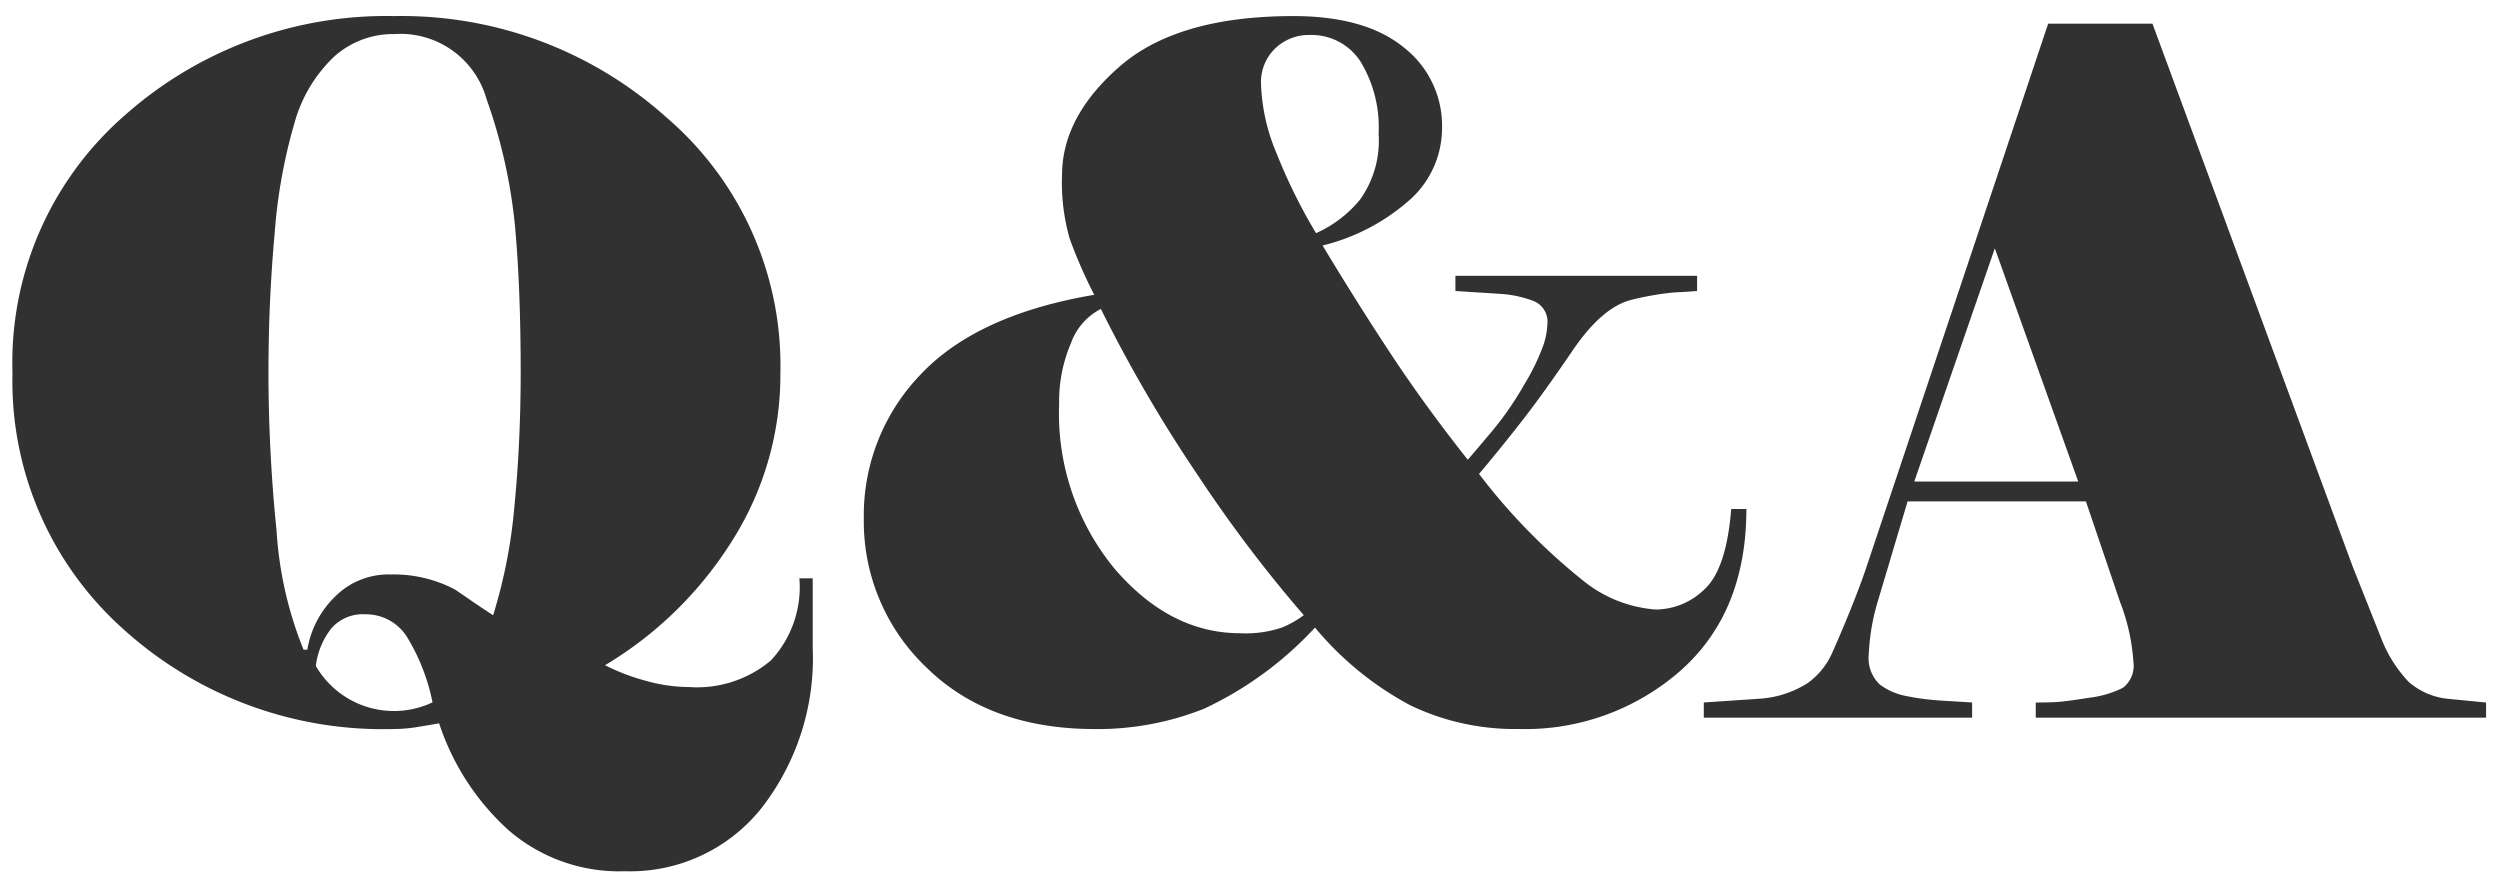 <svg xmlns="http://www.w3.org/2000/svg" width="150" height="53" viewBox="0 0 150 53">
  <defs>
    <style>
      .cls-1 {
        fill: #313131;
        fill-rule: evenodd;
      }
    </style>
  </defs>
  <path id="Q_A" data-name="Q&amp;A" class="cls-1" d="M19.89,37.69a2.51,2.51,0,0,1,2.019-.833A2.914,2.914,0,0,1,24.5,38.351a12.031,12.031,0,0,1,1.451,3.791,5.416,5.416,0,0,1-7-2.183A4.5,4.5,0,0,1,19.89,37.69Zm24.033-5.236a18.567,18.567,0,0,0,2.9-10.079A19.605,19.605,0,0,0,39.969,7.029,23.781,23.781,0,0,0,23.673.965,23.617,23.617,0,0,0,7.49,6.917,19.665,19.665,0,0,0,.749,22.381a19.925,19.925,0,0,0,6.57,15.293A23.19,23.19,0,0,0,23.673,43.74a8.532,8.532,0,0,0,1.337-.114q0.711-.115,1.337-0.228A14.91,14.91,0,0,0,30.5,49.8a10.148,10.148,0,0,0,7,2.474,10.069,10.069,0,0,0,8.163-3.754,14.644,14.644,0,0,0,3.1-9.642V34.7h-0.8a6.455,6.455,0,0,1-1.706,4.924,6.877,6.877,0,0,1-4.892,1.6,9.8,9.8,0,0,1-2.7-.4,12.228,12.228,0,0,1-2.361-.912A22.745,22.745,0,0,0,43.923,32.454ZM30.868,30.345a31.1,31.1,0,0,1-1.28,6.57q-0.627-.4-2.275-1.537a7.889,7.889,0,0,0-3.868-.91,4.527,4.527,0,0,0-3.384,1.371,5.727,5.727,0,0,0-1.621,3.143H18.212a22.8,22.8,0,0,1-1.621-7.171,93.772,93.772,0,0,1-.483-9.448q0-4.269.37-8.338a31.981,31.981,0,0,1,1.195-6.659,8.682,8.682,0,0,1,2.361-3.956,5.3,5.3,0,0,1,3.64-1.366,5.362,5.362,0,0,1,5.518,3.9A31.824,31.824,0,0,1,30.9,13.564q0.341,3.726.341,8.789Q31.238,26.563,30.868,30.345Zm46.046,7.308a6.782,6.782,0,0,1-2.5.341q-4.21,0-7.537-3.868a14.636,14.636,0,0,1-3.328-9.9,8.837,8.837,0,0,1,.711-3.641,3.691,3.691,0,0,1,1.792-2.048,86.5,86.5,0,0,0,5.859,10.04,82.041,82.041,0,0,0,6.314,8.333A5.948,5.948,0,0,1,76.914,37.654Zm4.693-25.682a7.2,7.2,0,0,1-2.645,2.019A32.775,32.775,0,0,1,76.6,9.213a11.645,11.645,0,0,1-.939-4.152A2.814,2.814,0,0,1,76.516,2.9a2.9,2.9,0,0,1,2.048-.8A3.5,3.5,0,0,1,81.635,3.7a7.6,7.6,0,0,1,1.081,4.323A6.065,6.065,0,0,1,81.606,11.971Zm1.849,9.272q-2.048-3.1-4.1-6.513a12.275,12.275,0,0,0,5.347-2.844,5.78,5.78,0,0,0,1.82-4.209,5.955,5.955,0,0,0-2.3-4.835Q81.919,0.965,77.6.965q-6.941,0-10.409,3.015t-3.47,6.541a12.239,12.239,0,0,0,.455,3.783,28.382,28.382,0,0,0,1.479,3.384Q58.6,18.883,55.213,22.495a12.169,12.169,0,0,0-3.384,8.618,12.074,12.074,0,0,0,3.754,8.931q3.754,3.7,10.125,3.7a17.247,17.247,0,0,0,6.541-1.223A21.371,21.371,0,0,0,78.9,37.654a19.109,19.109,0,0,0,5.717,4.664,14.491,14.491,0,0,0,6.513,1.422,14.116,14.116,0,0,0,9.7-3.5q3.953-3.5,3.953-9.7h-0.91q-0.285,3.584-1.593,4.807a4.218,4.218,0,0,1-2.958,1.223,7.842,7.842,0,0,1-4.408-1.792,36.531,36.531,0,0,1-6.172-6.342q1.2-1.421,2.514-3.1t3.113-4.323q1.8-2.645,3.6-3.043a17.1,17.1,0,0,1,2.513-.427q0.714-.028,1.343-0.085V16.55h-14.5v0.91L90,17.631a6.663,6.663,0,0,1,2.076.455,1.343,1.343,0,0,1,.768,1.365,4.6,4.6,0,0,1-.228,1.223,12.921,12.921,0,0,1-1.138,2.361,19.222,19.222,0,0,1-1.962,2.844q-1.053,1.252-1.45,1.706Q85.5,24.343,83.455,21.243Zm31.4,7.651L119.689,14.9l5.005,13.993h-9.84Zm10.3,1.195,2.048,6.03a12.145,12.145,0,0,1,.8,3.584,1.676,1.676,0,0,1-.626,1.564,6.176,6.176,0,0,1-2.048.6q-1.422.228-1.962,0.256t-1.223.028v0.91h27.019v-0.91l-2.332-.227a4.229,4.229,0,0,1-2.3-1,7.957,7.957,0,0,1-1.621-2.531l-1.764-4.437-12-32.537h-6.257L112.01,33.956q-0.4,1.195-1,2.674t-1.087,2.56a4.446,4.446,0,0,1-1.459,1.792,6.082,6.082,0,0,1-2.86.939l-3.376.227v0.91h16.1v-0.91l-1.878-.114a14.857,14.857,0,0,1-1.99-.256,3.87,3.87,0,0,1-1.678-.711,2.186,2.186,0,0,1-.655-1.82A12.922,12.922,0,0,1,112.692,36l1.764-5.916h10.693Z"/>
</svg>
